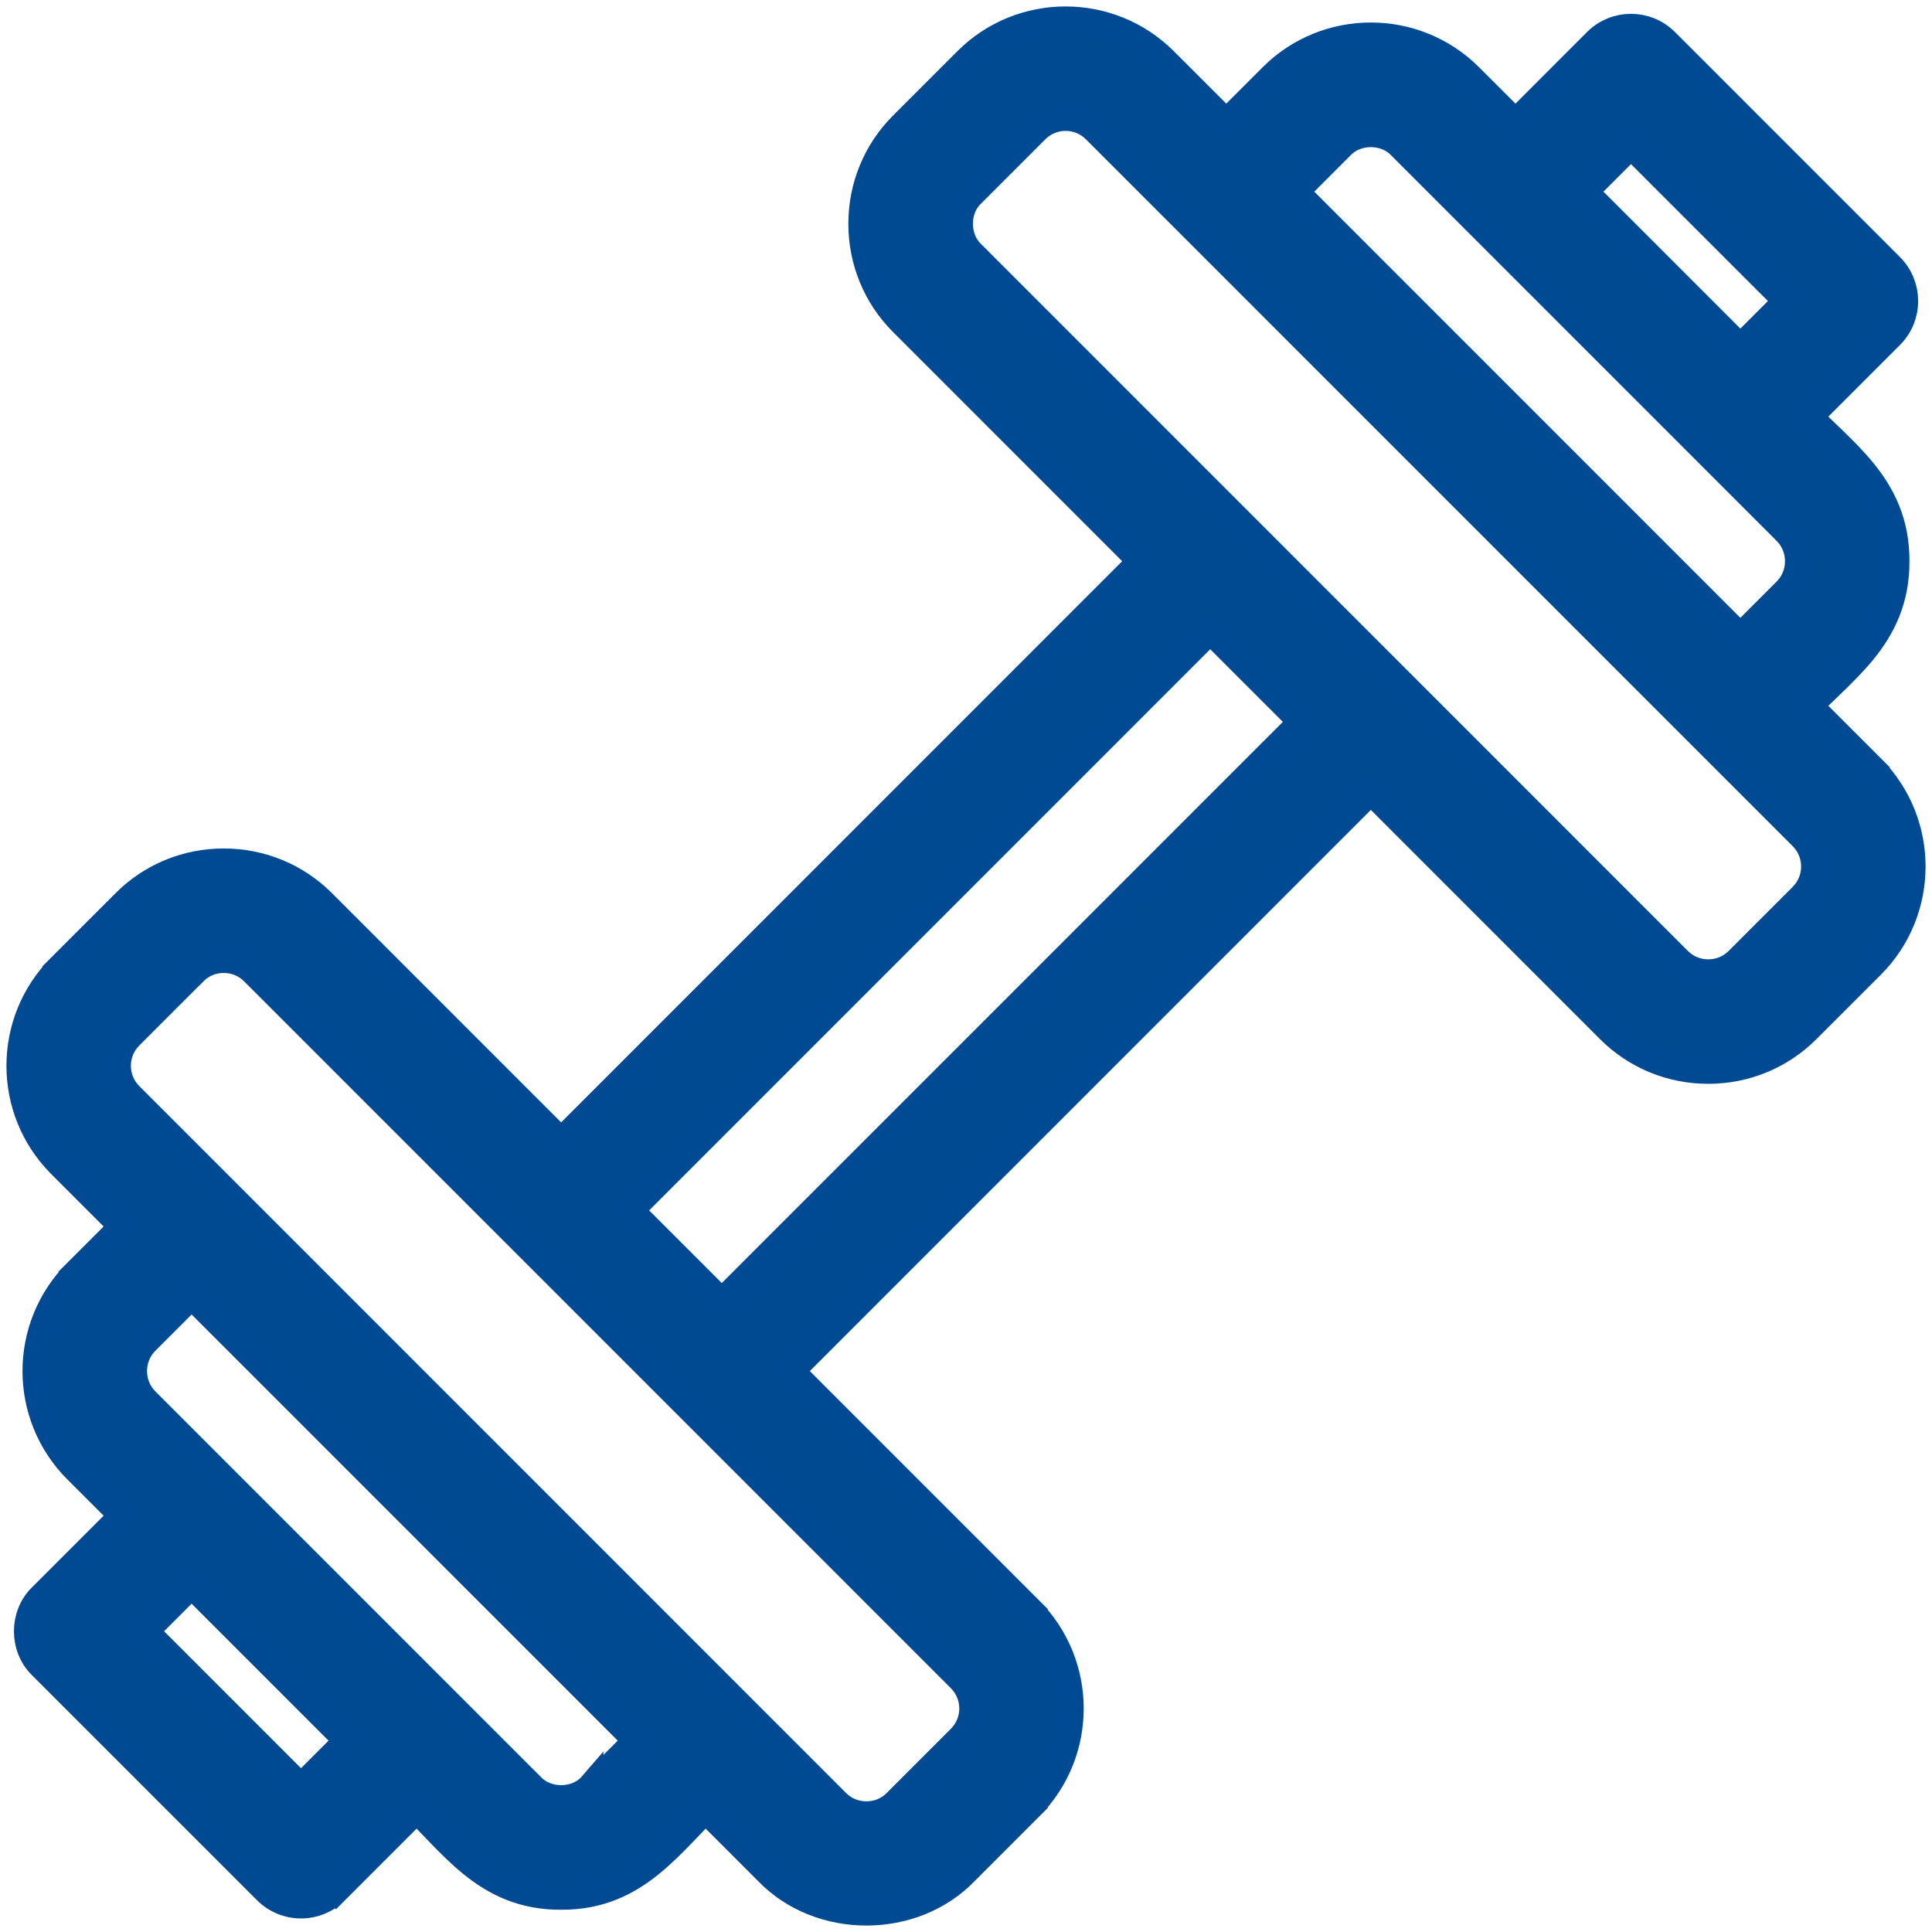 <svg xmlns="http://www.w3.org/2000/svg" width="60" height="60" viewBox="0 0 60 60" fill="none"><path d="M58.126 23.831L57.843 24.113L58.126 23.831L56.212 21.916C56.381 21.747 56.552 21.583 56.725 21.418C56.793 21.352 56.862 21.286 56.931 21.219C57.262 20.899 57.593 20.569 57.885 20.209C58.476 19.477 58.906 18.617 58.899 17.43C58.906 16.241 58.476 15.381 57.884 14.649C57.592 14.289 57.261 13.958 56.93 13.638C56.861 13.572 56.793 13.507 56.725 13.442C56.553 13.276 56.381 13.111 56.212 12.942L58.721 10.433C59.32 9.834 59.32 8.864 58.721 8.265L58.721 8.265L51.736 1.279L51.736 1.279C51.137 0.68 50.167 0.68 49.568 1.279L49.568 1.279L47.064 3.784L45.653 2.373C43.955 0.674 41.192 0.674 39.494 2.373L39.494 2.373L38.083 3.784L36.173 1.874L36.173 1.874C34.475 0.176 31.712 0.175 30.014 1.874L30.014 1.874L28.018 3.87C27.198 4.69 26.746 5.786 26.746 6.95C26.746 8.115 27.198 9.21 28.018 10.03L28.018 10.03L35.416 17.429L17.427 35.422L10.029 28.023L10.029 28.023C9.209 27.202 8.114 26.751 6.949 26.75C5.785 26.75 4.69 27.202 3.87 28.023L1.874 30.019L2.157 30.301L1.874 30.019C0.175 31.717 0.175 34.48 1.874 36.179L3.784 38.089L2.373 39.5L2.656 39.783L2.373 39.5C0.674 41.199 0.674 43.961 2.373 45.66L3.784 47.071L1.281 49.574C0.684 50.153 0.683 51.167 1.281 51.747L8.264 58.73C8.552 59.018 8.941 59.179 9.348 59.179C9.754 59.179 10.144 59.018 10.432 58.73L10.149 58.448L10.432 58.73L12.941 56.221C13.109 56.39 13.274 56.561 13.439 56.734C13.505 56.802 13.571 56.871 13.637 56.94C13.957 57.271 14.288 57.603 14.648 57.894C15.38 58.486 16.24 58.916 17.427 58.909C18.615 58.916 19.475 58.485 20.207 57.893C20.567 57.601 20.898 57.27 21.218 56.938C21.284 56.87 21.349 56.802 21.414 56.734C21.58 56.561 21.744 56.39 21.913 56.221L23.824 58.133C25.448 59.822 28.365 59.822 29.989 58.133L31.982 56.139L31.714 55.871L31.982 56.139C33.68 54.441 33.68 51.678 31.982 49.979L31.711 50.25L31.982 49.979L24.584 42.58L42.573 24.587L49.971 31.987L49.971 31.987C50.791 32.807 51.886 33.259 53.051 33.259C54.215 33.259 55.31 32.807 56.13 31.987L58.126 29.991C58.126 29.991 58.126 29.991 58.126 29.991C59.825 28.292 59.825 25.529 58.126 23.831ZM41.661 4.541L41.661 4.541L41.667 4.535C42.134 4.048 43.013 4.048 43.479 4.535L43.479 4.535L43.485 4.541L55.46 16.517C55.7 16.758 55.834 17.08 55.834 17.429V17.429C55.834 17.779 55.7 18.101 55.46 18.341L55.46 18.341L54.049 19.753L40.251 5.952L41.661 4.541ZM18.339 55.469L18.339 55.468L18.333 55.475C17.866 55.961 16.987 55.961 16.521 55.475L16.521 55.475L16.515 55.469L4.54 43.492C4.3 43.251 4.166 42.929 4.166 42.58C4.166 42.231 4.3 41.909 4.54 41.668L5.951 40.257L19.75 54.057L18.339 55.469ZM29.814 53.971L29.814 53.971L27.818 55.968L27.818 55.968C27.578 56.209 27.256 56.342 26.907 56.342H26.907C26.558 56.342 26.235 56.209 25.995 55.968L25.995 55.968L4.042 34.011L4.041 34.011C3.539 33.508 3.539 32.689 4.042 32.187L5.286 30.942L5.818 30.41L5.979 30.249L6.022 30.206L6.033 30.194L6.036 30.192L6.037 30.191L6.037 30.191L6.037 30.191L5.754 29.908L6.037 30.191L6.037 30.191C6.278 29.95 6.6 29.816 6.949 29.816C7.298 29.816 7.62 29.95 7.861 30.191L7.861 30.191L29.814 52.147C30.317 52.65 30.317 53.469 29.814 53.971ZM55.959 27.823L55.959 27.823L53.963 29.819C53.963 29.819 53.963 29.819 53.963 29.819C53.722 30.059 53.4 30.193 53.051 30.193C52.702 30.193 52.38 30.059 52.139 29.819L30.186 7.862L30.186 7.862L30.18 7.856C29.694 7.39 29.693 6.509 30.18 6.044L30.18 6.044L30.186 6.038L32.182 4.042C32.182 4.042 32.182 4.042 32.182 4.042C32.684 3.539 33.503 3.539 34.005 4.042L55.959 25.998C56.461 26.501 56.461 27.32 55.959 27.823ZM49.231 5.952L50.652 4.531L55.47 9.349L54.049 10.77L49.231 5.952ZM10.769 54.058L9.348 55.479L4.53 50.66L5.951 49.239L10.769 54.058ZM31.411 31.416L22.416 40.412L19.594 37.59L37.584 19.597L40.406 22.419L31.411 31.416Z" fill="#004A92" stroke="#004A93" stroke-width="0.8"></path></svg>
